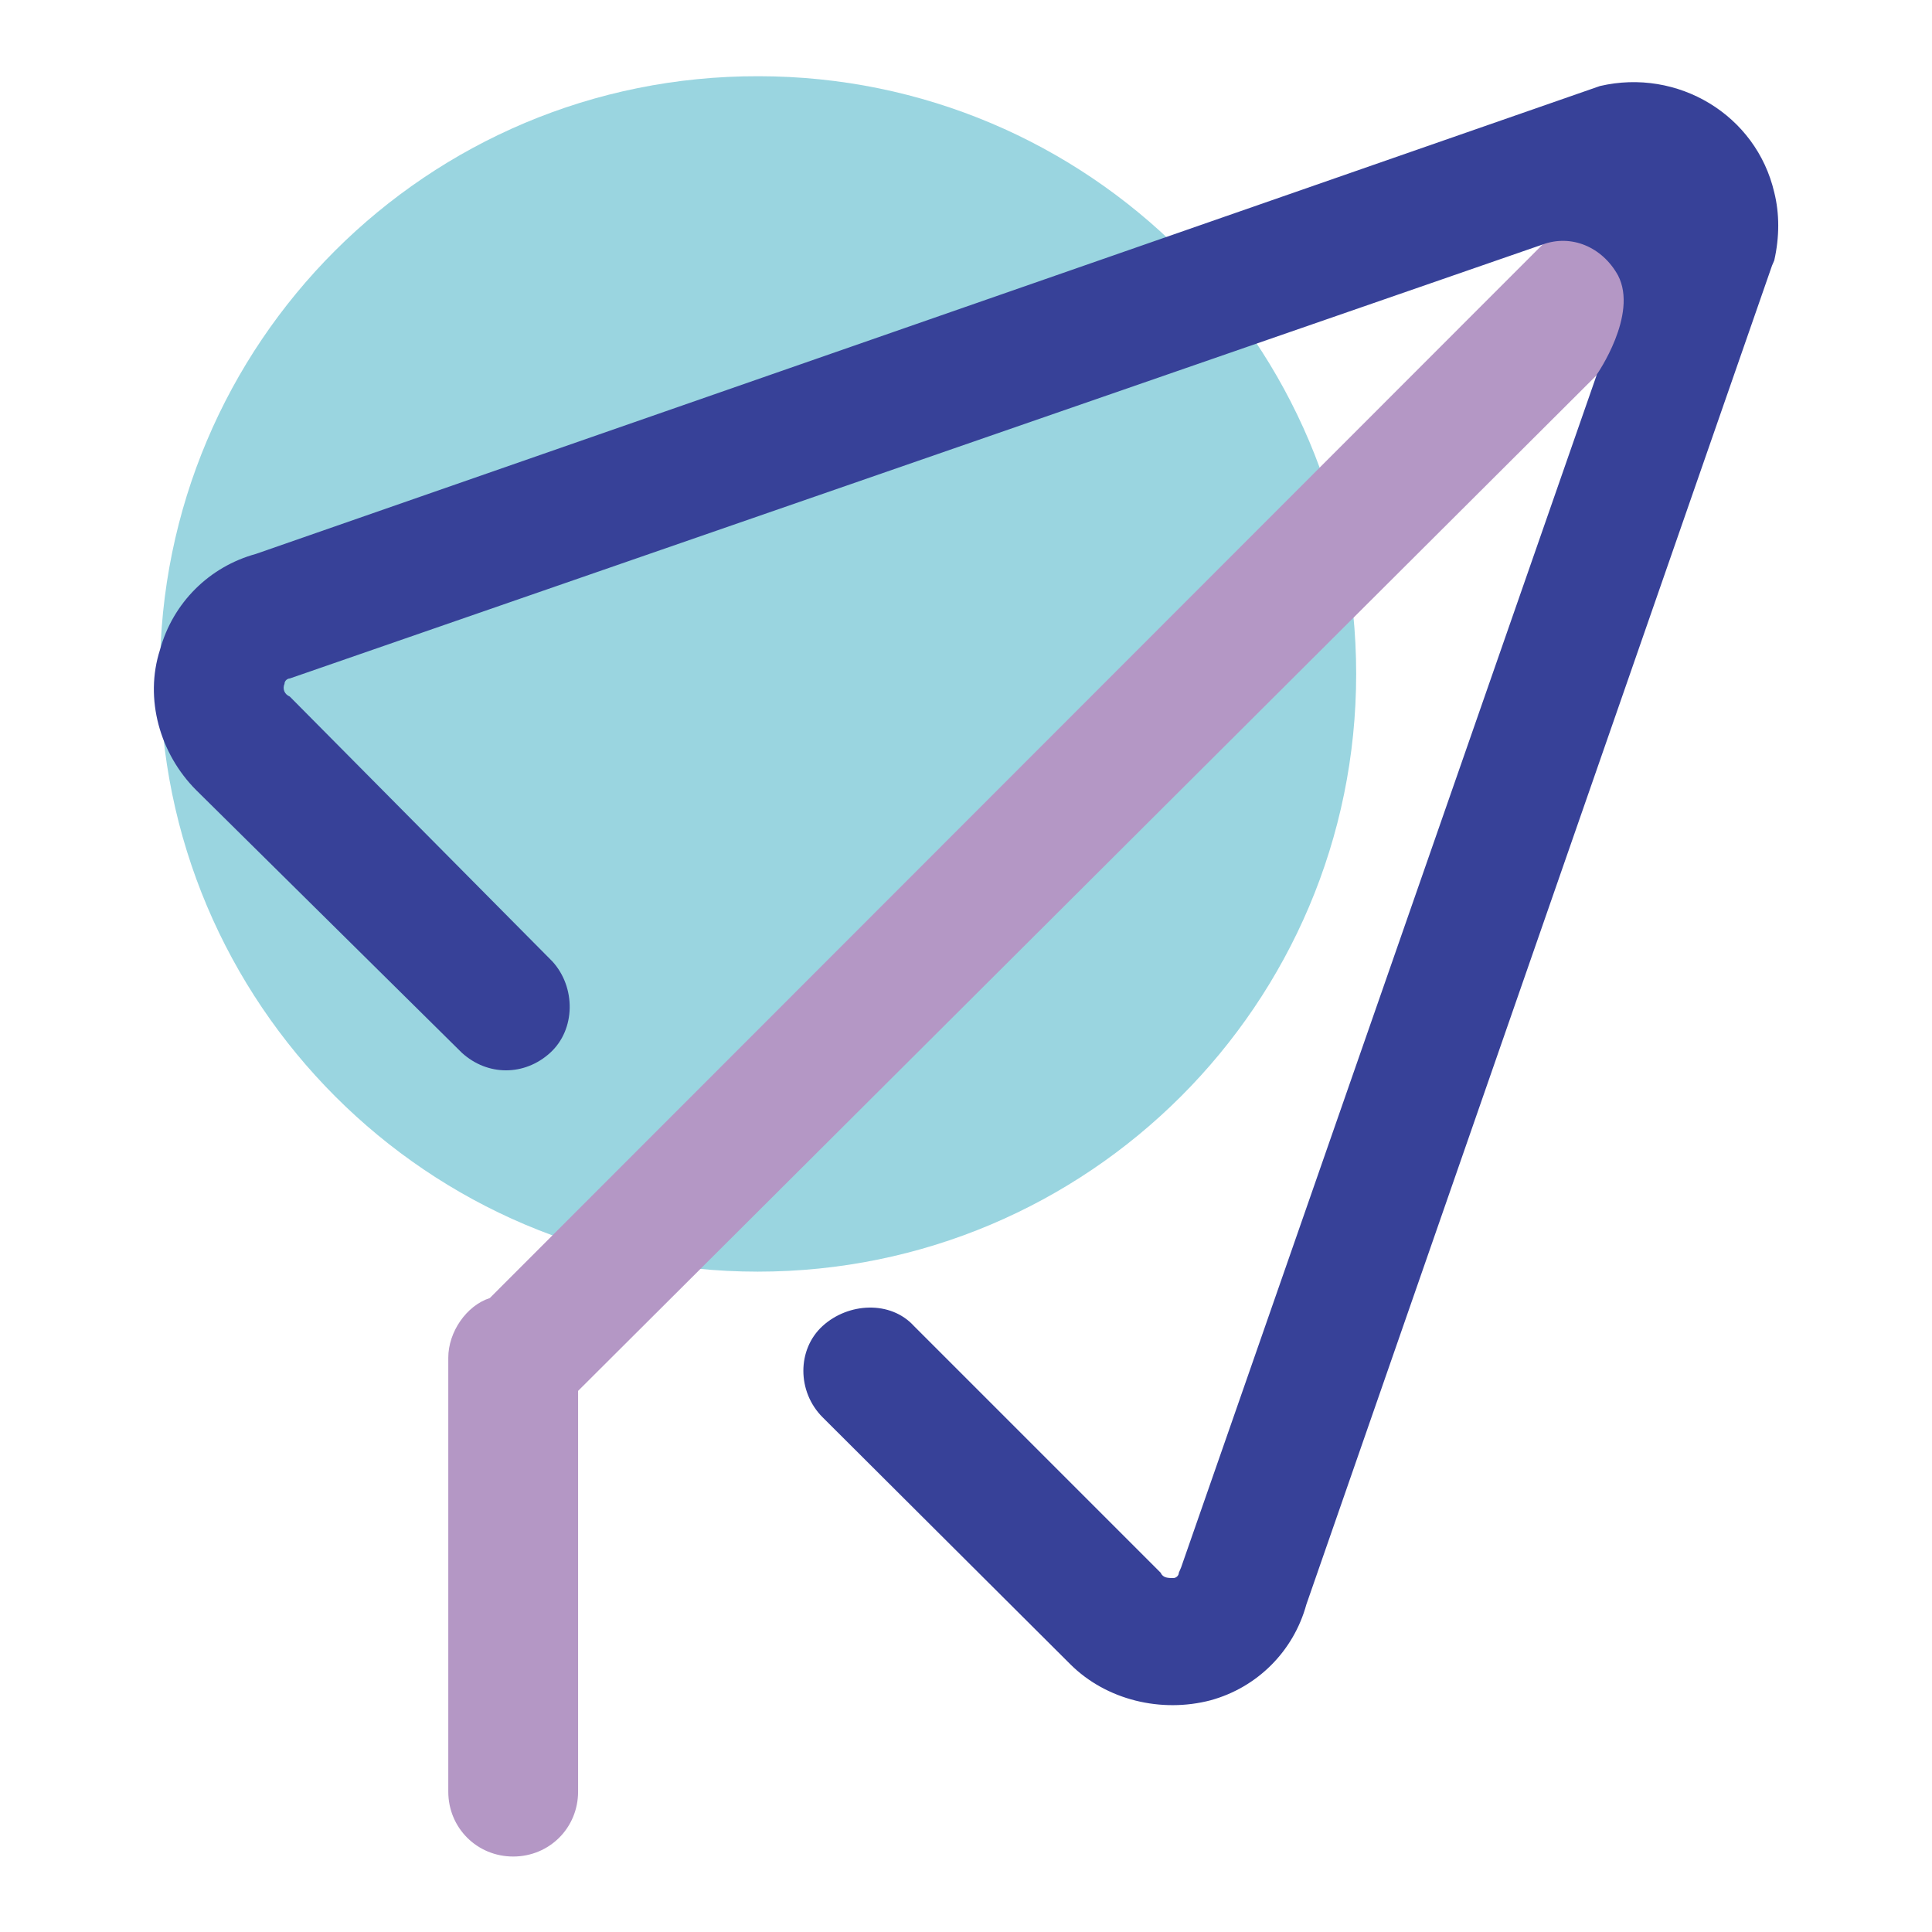 <?xml version="1.0" encoding="utf-8"?>
<!-- Svg Vector Icons : http://www.onlinewebfonts.com/icon -->
<!DOCTYPE svg PUBLIC "-//W3C//DTD SVG 1.1//EN" "http://www.w3.org/Graphics/SVG/1.1/DTD/svg11.dtd">
<svg version="1.1" xmlns="http://www.w3.org/2000/svg" xmlns:xlink="http://www.w3.org/1999/xlink" x="0px" y="0px" viewBox="0 0 256 256" enable-background="new 0 0 256 256" xml:space="preserve">
<g> <path fill="#9ad5e0" d="M21.2,89.2c0,43.8,35.5,79.3,79.2,79.3c43.8,0,79.3-35.5,79.3-79.2c0,0,0,0,0,0c0-43.8-35.5-79.2-79.2-79.2 C56.6,10,21.2,45.5,21.2,89.2z"/> <path fill="#b497c5" d="M218.9,42.4L76.6,184.3v53.1c0,4.8-3.8,8.6-8.6,8.6c-4.8,0-8.6-3.8-8.6-8.6v-57.5c0-3.4,2.4-6.9,5.5-7.9 L208.2,28.6c0,0,6.9-5.5,12.4,0.3S218.9,42.4,218.9,42.4z"/> <path fill="#374198" d="M235.1,34.5l-0.3,0.7l-61.7,177.4c-1.7,6.2-6.5,11-12.7,12.7c-6.5,1.7-13.8,0-18.6-4.8L109,187.8 c-3.4-3.4-3.4-9,0-12.1c3.4-3.1,9-3.4,12.1,0l32.7,32.7c0.3,0.7,1,0.7,1.7,0.7c0.3,0,0.7-0.3,0.7-0.7l0.3-0.7l55.1-158.1 c0,0,5.5-7.9,2.8-13.1c-2.1-3.8-6.2-5.5-10-4.1L38.4,89.9c-0.3,0-0.7,0.3-0.7,0.7c-0.3,0.7,0,1.4,0.7,1.7l34.8,35.1 c3.1,3.4,3.1,9-0.3,12.1c-3.4,3.1-8.3,3.1-11.7,0L26,104.7c-4.8-4.8-6.9-12.1-4.8-18.6c1.7-6.2,6.5-11,12.7-12.7l178.1-62 c10.3-2.4,20.7,3.8,23.1,14.1C235.8,28.3,235.8,31.4,235.1,34.5z"/></g>
</svg>